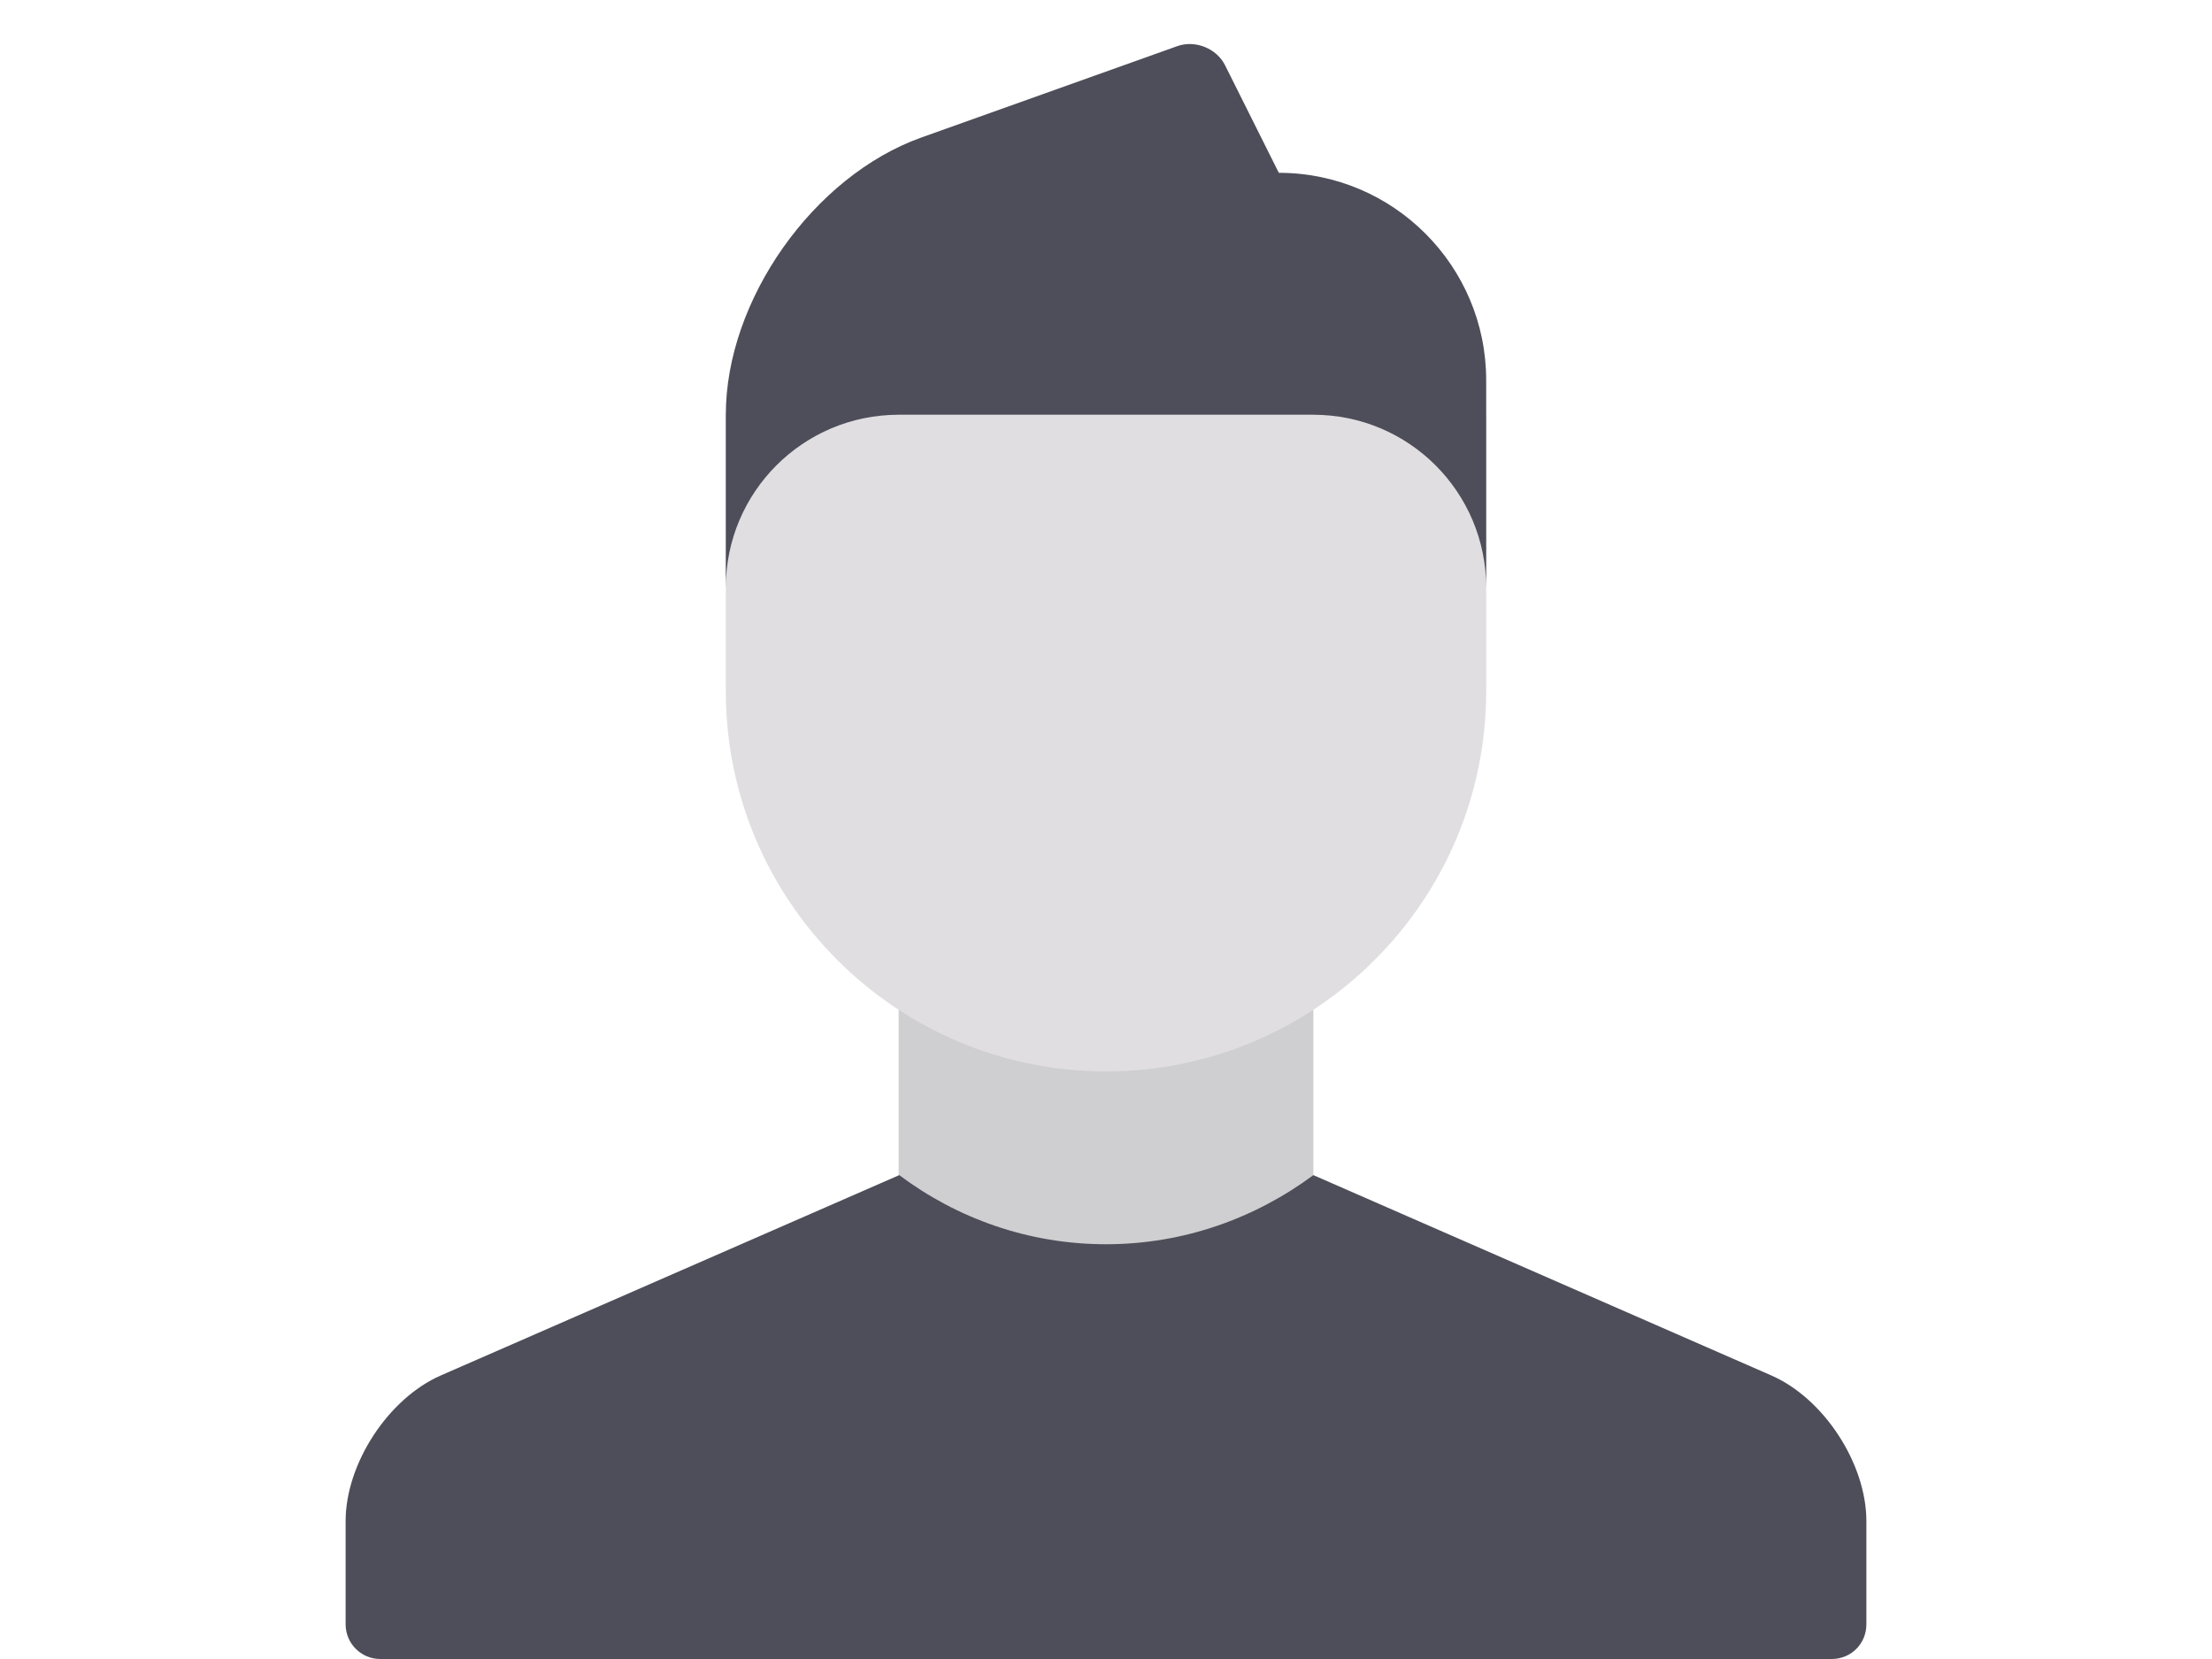 <svg width="32" height="24" viewBox="0 0 32 24" fill="none" xmlns="http://www.w3.org/2000/svg">
<g style="mix-blend-mode:luminosity">
<path d="M19 12H13V19.5H19V12Z" fill="#CFCED1"/>
<path fill-rule="evenodd" clip-rule="evenodd" d="M21.5 6V10C21.5 13.033 19.032 15.5 16 15.5C12.967 15.5 10.5 13.033 10.5 10V6H21.5Z" fill="#E0DEE1"/>
<path fill-rule="evenodd" clip-rule="evenodd" d="M27 22.005C27 21.174 26.386 20.231 25.625 19.898L19 17C18.156 17.625 17.123 18 16 18C14.877 18 13.844 17.625 13.009 17L6.377 19.898C5.616 20.231 5 21.175 5 22.005V23.498C5 23.776 5.225 24 5.501 24H26.499C26.776 24 27 23.781 27 23.498V22.005Z" fill="#4D4E59"/>
<path fill-rule="evenodd" clip-rule="evenodd" d="M10.5 5.999C10.5 4.342 11.768 2.547 13.327 1.99L17.03 0.668C17.29 0.575 17.599 0.699 17.722 0.943L18.5 2.5C20.157 2.5 21.5 3.846 21.5 5.5V8.5C21.5 7.119 20.381 6 19 6H13C11.619 6 10.5 7.119 10.5 8.5V5.999Z" fill="#4D4E59"/>
</g>
</svg>
